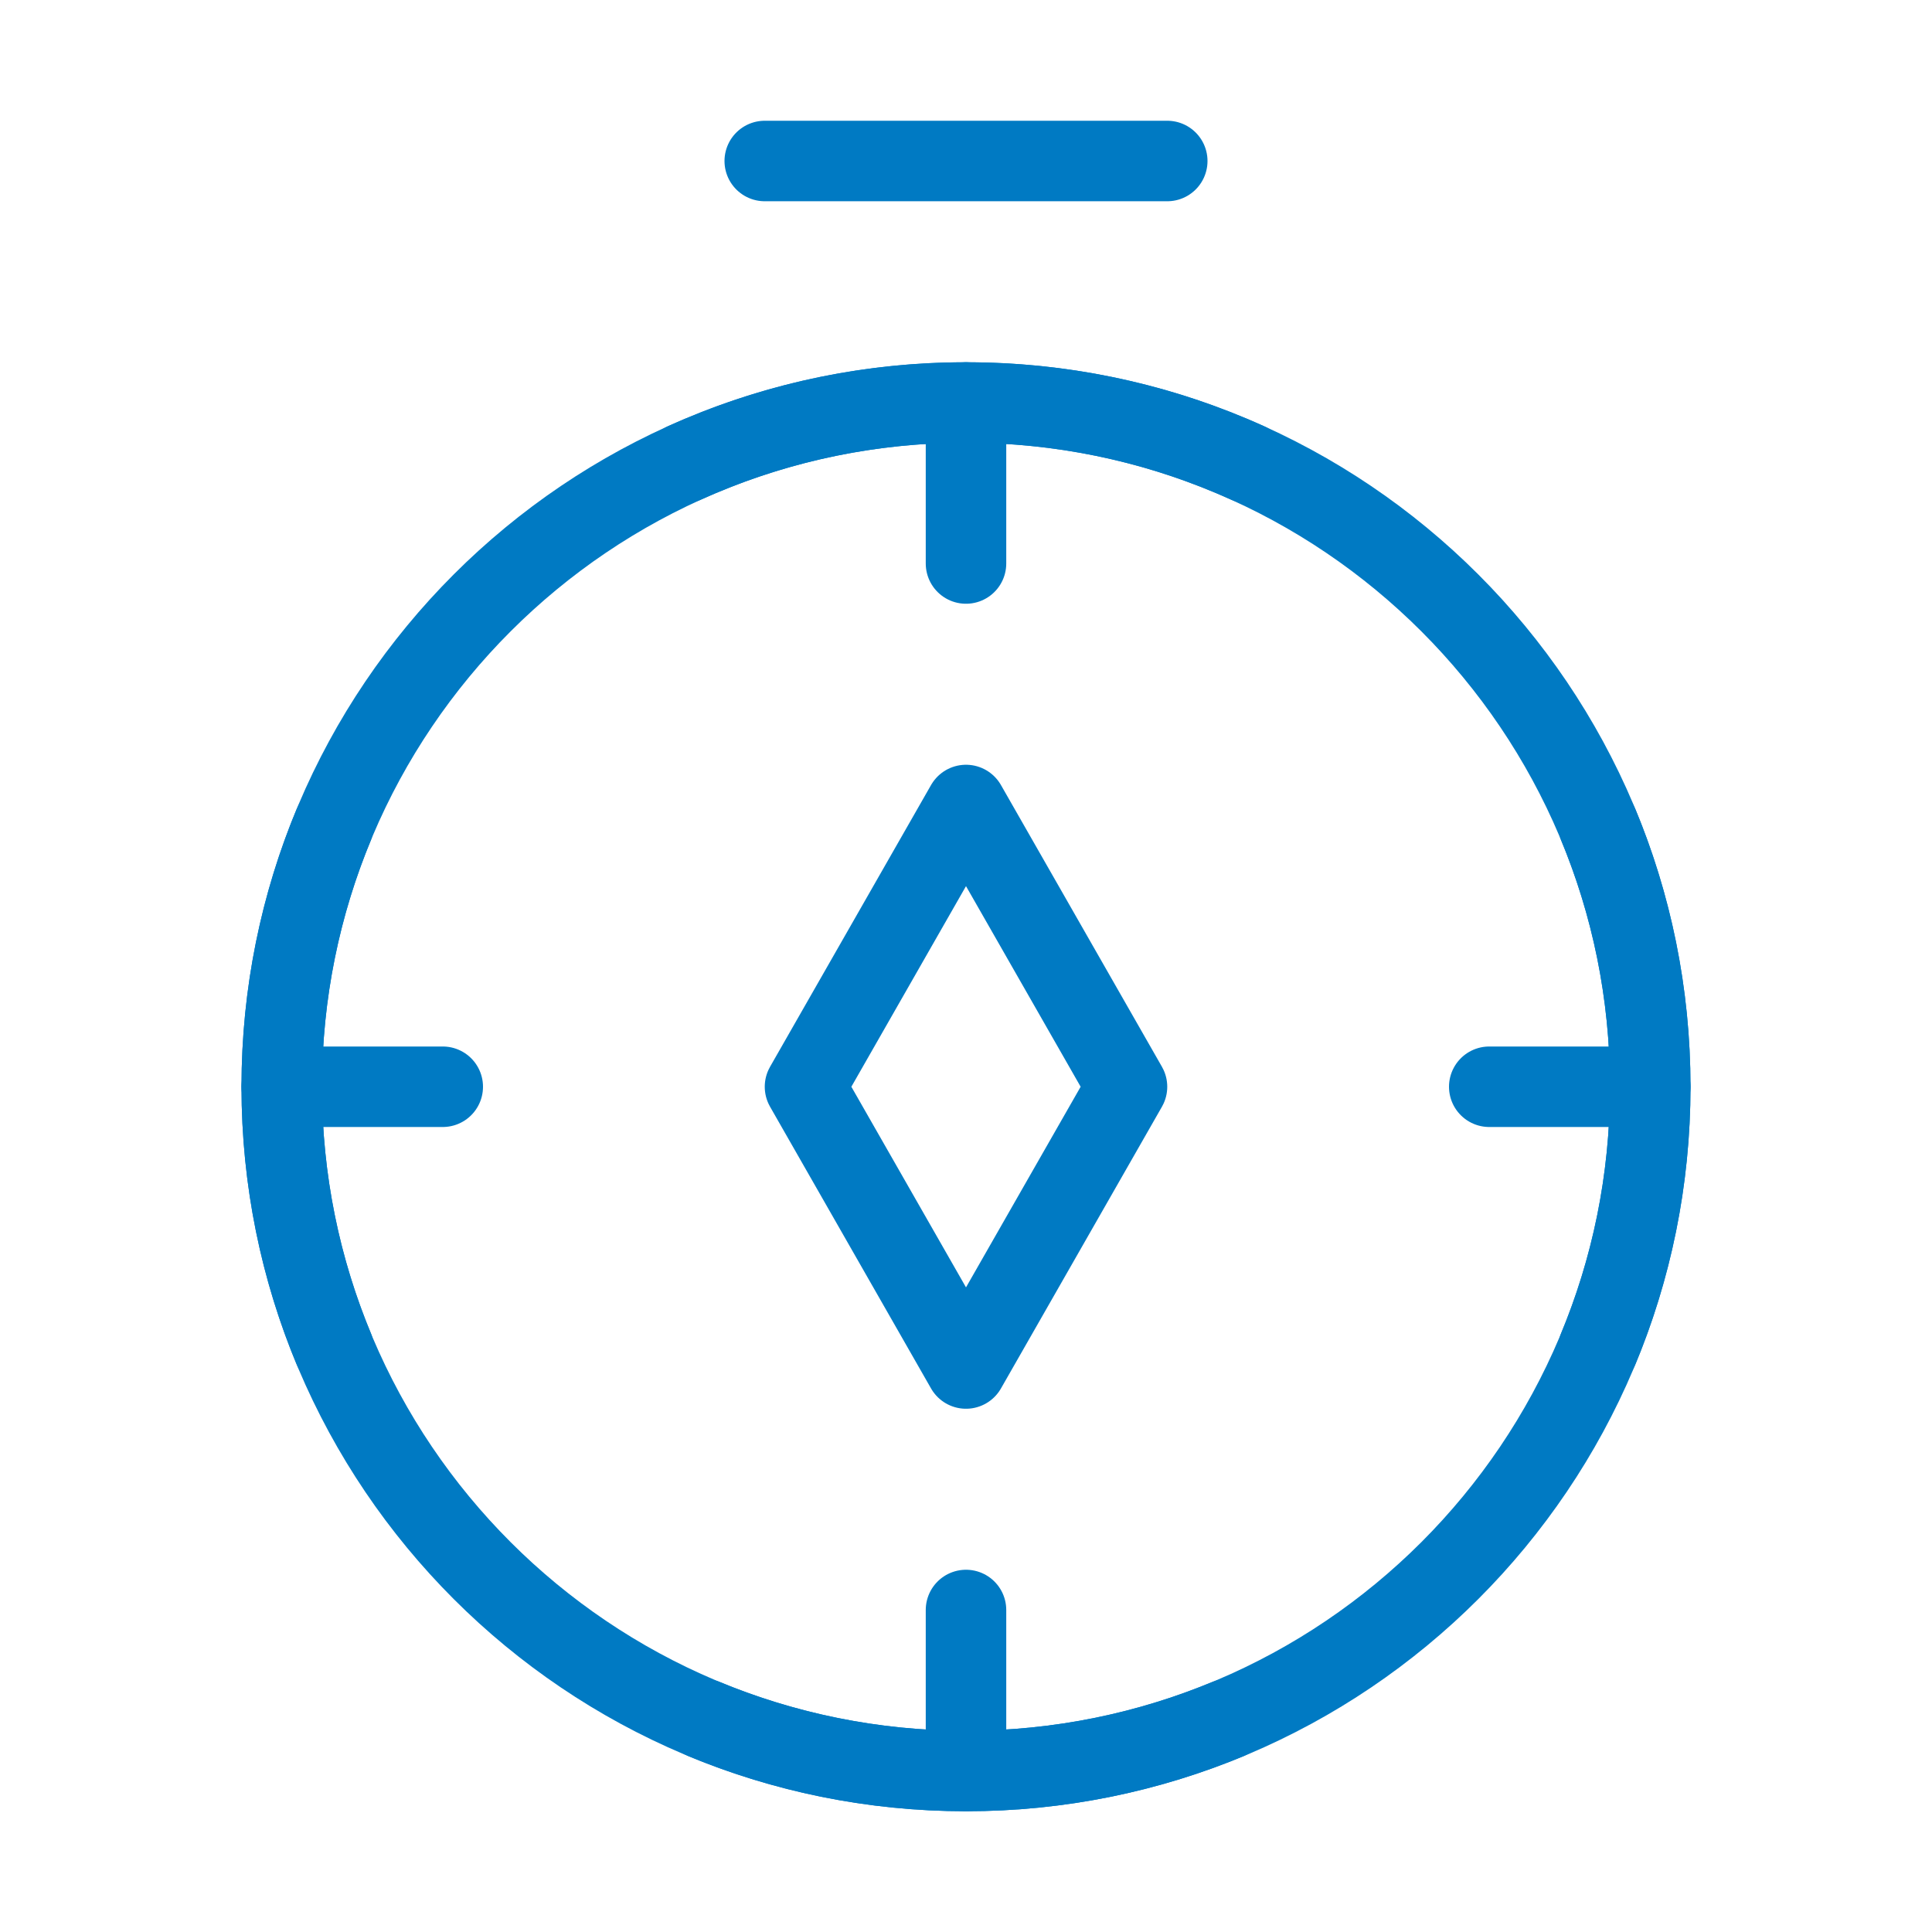 <?xml version="1.0" encoding="UTF-8"?><svg width="30" height="30" viewBox="0 0 48 48" fill="none" xmlns="http://www.w3.org/2000/svg"><path d="M24 44C33.389 44 41 36.389 41 27C41 17.611 33.389 10 24 10C14.611 10 7 17.611 7 27C7 36.389 14.611 44 24 44Z" fill="none" stroke="#007ac3" stroke-width="2"/><path d="M19 4H29" stroke="#007ac3" stroke-width="2" stroke-linecap="round" stroke-linejoin="round"/><path d="M20 27L24 20L28 27L24 34L20 27Z" stroke="#007ac3" stroke-width="2" stroke-linecap="round" stroke-linejoin="round"/><path d="M7 27H11" stroke="#007ac3" stroke-width="2" stroke-linecap="round" stroke-linejoin="round"/><path d="M37 27H41" stroke="#007ac3" stroke-width="2" stroke-linecap="round" stroke-linejoin="round"/><path d="M24 10L24 14" stroke="#007ac3" stroke-width="2" stroke-linecap="round" stroke-linejoin="round"/><path d="M24 40L24 44" stroke="#007ac3" stroke-width="2" stroke-linecap="round" stroke-linejoin="round"/><path d="M17.5 42.713C19.502 43.542 21.698 44 24 44C26.302 44 28.498 43.542 30.5 42.713" stroke="#007ac3" stroke-width="2" stroke-linecap="round" stroke-linejoin="round"/><path d="M8.287 20.5C7.458 22.502 7 24.698 7 27C7 29.302 7.458 31.498 8.287 33.5" stroke="#007ac3" stroke-width="2" stroke-linecap="round" stroke-linejoin="round"/><path d="M39.713 20.5C40.542 22.502 41 24.698 41 27C41 29.302 40.542 31.498 39.713 33.5" stroke="#007ac3" stroke-width="2" stroke-linecap="round" stroke-linejoin="round"/><path d="M17.008 11.5C19.14 10.536 21.508 10 24 10C26.492 10 28.86 10.536 30.992 11.5" stroke="#007ac3" stroke-width="2" stroke-linecap="round" stroke-linejoin="round"/></svg>